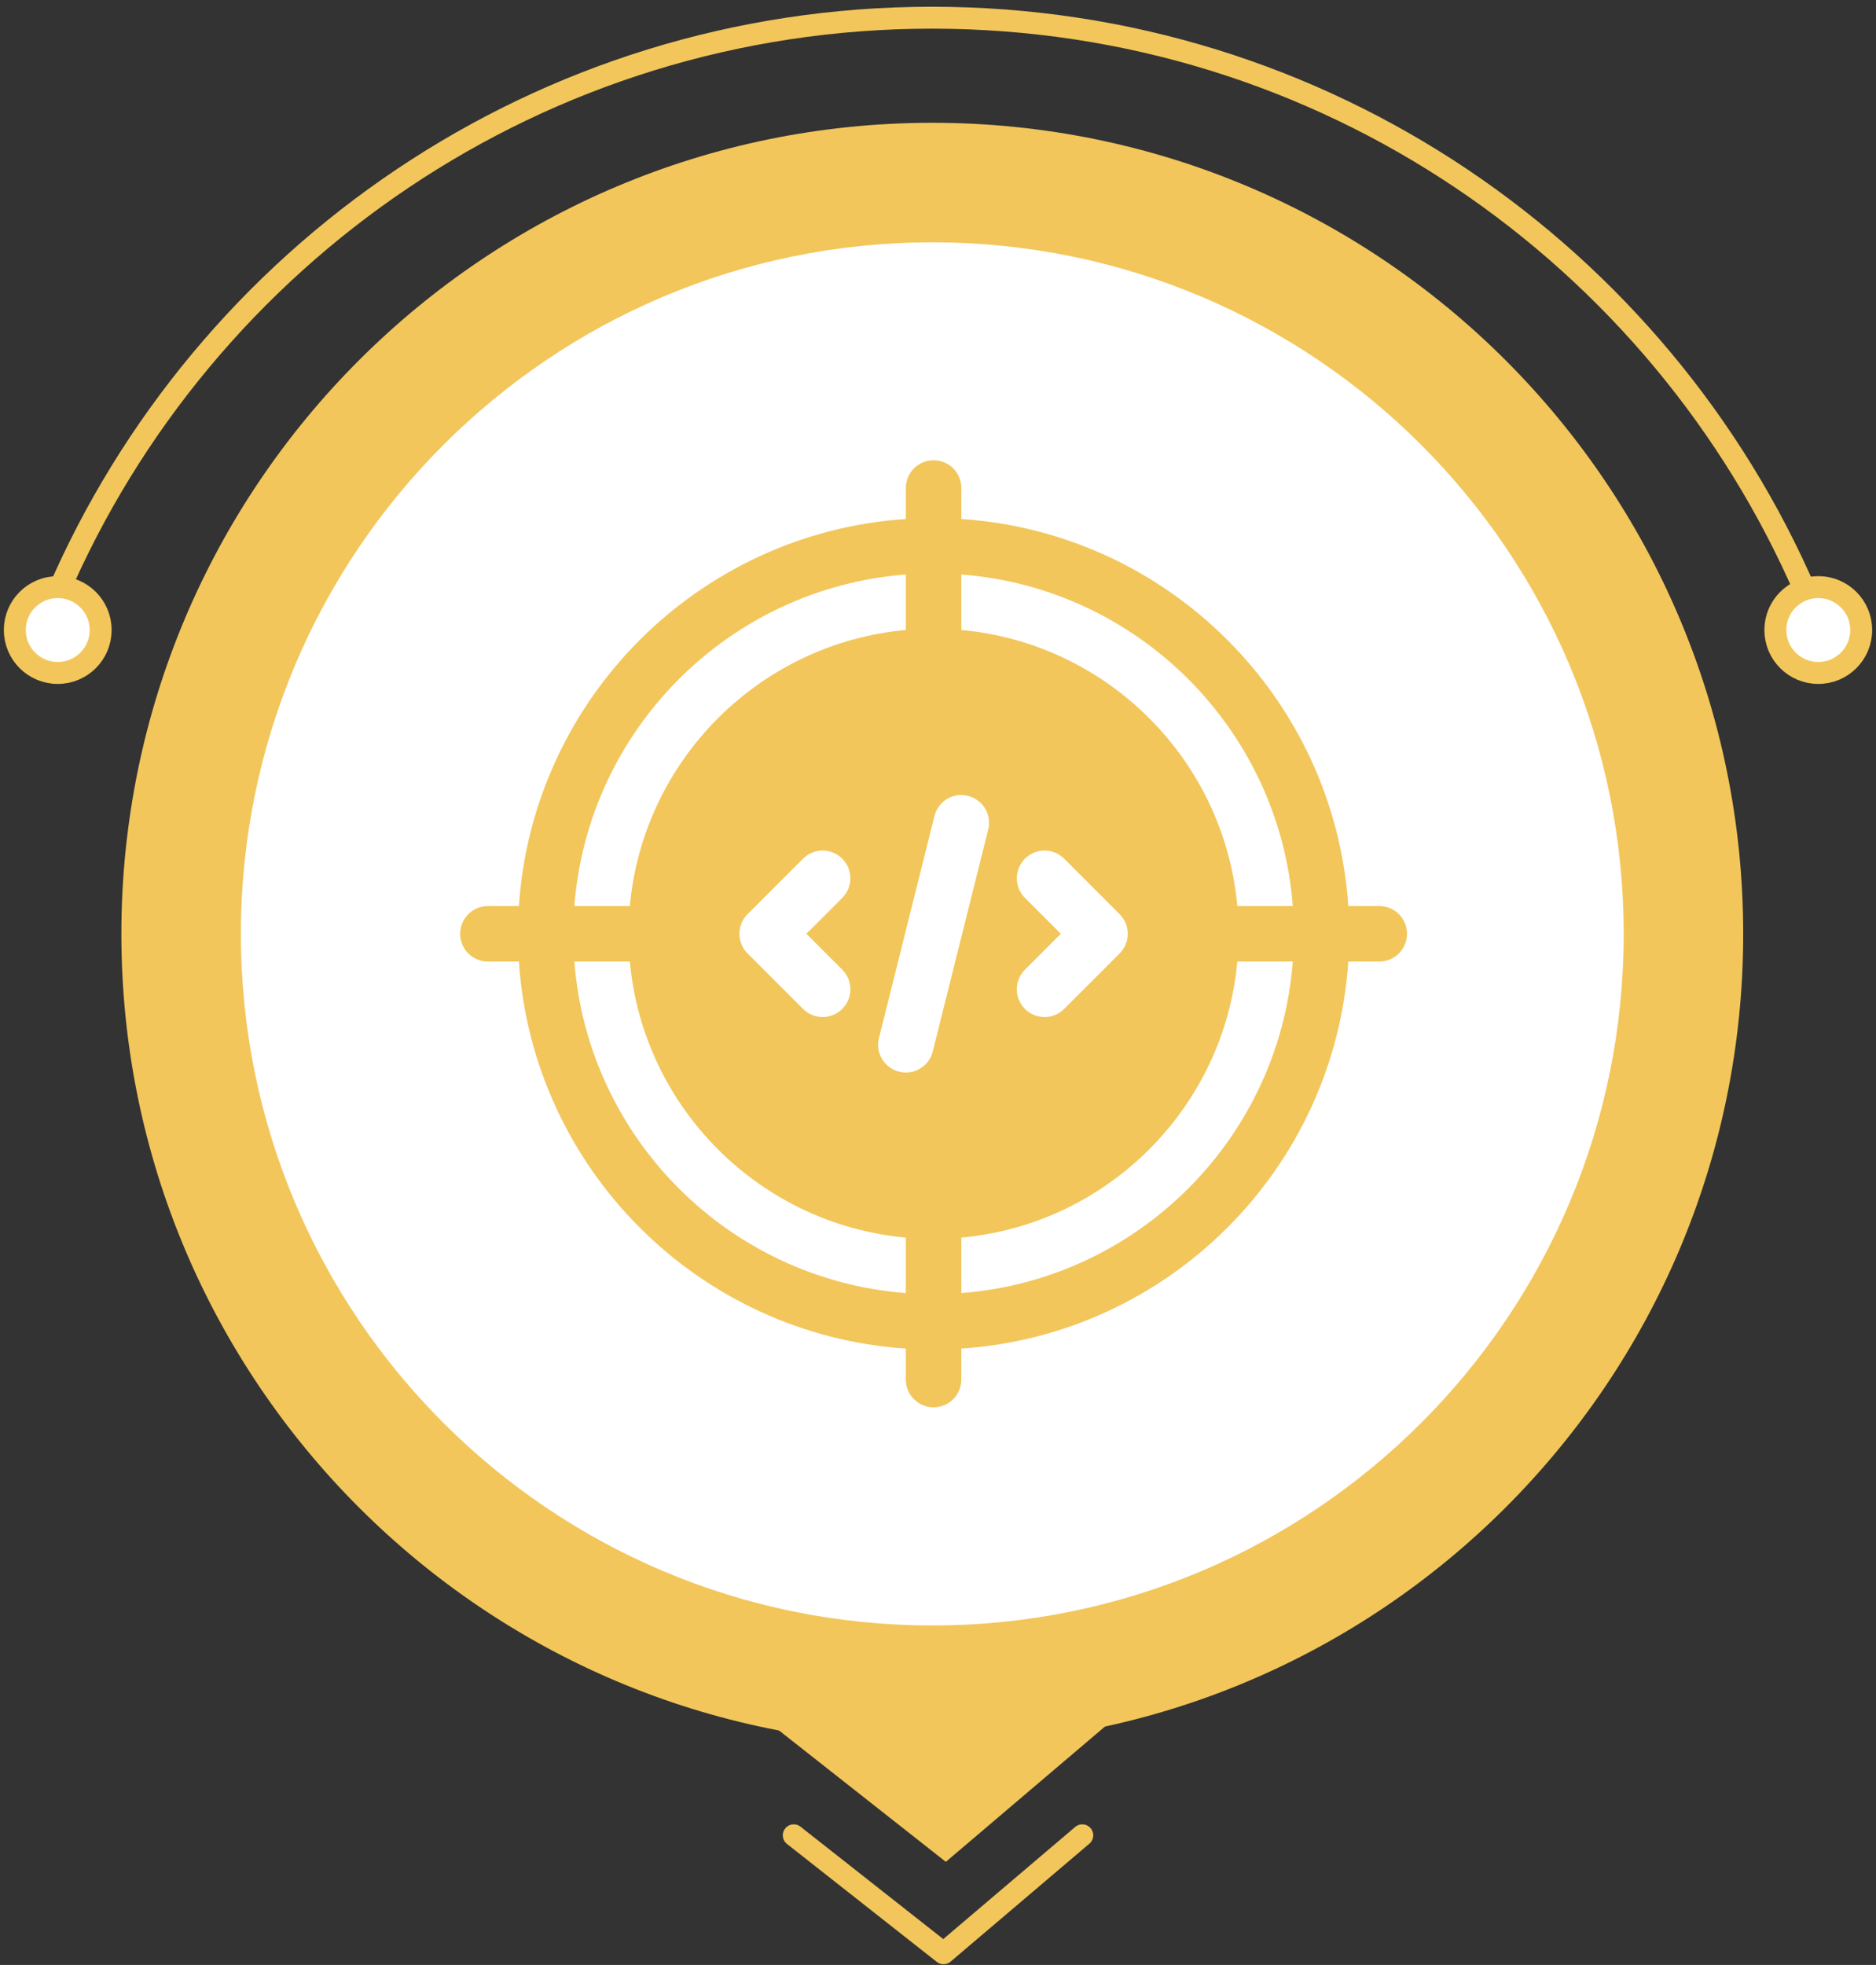 <svg width="212" height="222" viewBox="0 0 212 222" fill="none" xmlns="http://www.w3.org/2000/svg">
<rect x="0" y="0" width="212" height="222" fill="#333333" stroke="none"/>
<path d="M204.107 67.017C187.623 28.776 149.603 2 105.316 2C61.029 2 23.009 28.776 6.525 67.017" stroke="#F2C65B" stroke-width="2.478" stroke-miterlimit="10" stroke-linecap="round" stroke-linejoin="round"/>
<path d="M205.478 76.032C208.157 76.032 210.328 73.861 210.328 71.181C210.328 68.502 208.157 66.331 205.478 66.331C202.799 66.331 200.627 68.502 200.627 71.181C200.627 73.861 202.799 76.032 205.478 76.032Z" fill="white" stroke="#F2C65B" stroke-width="2.478" stroke-miterlimit="10" stroke-linecap="round" stroke-linejoin="round"/>
<path d="M6.524 76.032C9.203 76.032 11.375 73.861 11.375 71.181C11.375 68.502 9.203 66.331 6.524 66.331C3.845 66.331 1.673 68.502 1.673 71.181C1.673 73.861 3.845 76.032 6.524 76.032Z" fill="white" stroke="#F2C65B" stroke-width="2.478" stroke-miterlimit="10" stroke-linecap="round" stroke-linejoin="round"/>
<path d="M105.355 197.149C155.965 197.149 196.993 156.122 196.993 105.511C196.993 54.901 155.965 13.873 105.355 13.873C54.744 13.873 13.716 54.901 13.716 105.511C13.716 156.122 54.744 197.149 105.355 197.149Z" fill="#F2C65B"/>
<path d="M105.356 183.645C148.508 183.645 183.489 148.664 183.489 105.512C183.489 62.36 148.508 27.378 105.356 27.378C62.204 27.378 27.223 62.36 27.223 105.512C27.223 148.664 62.204 183.645 105.356 183.645Z" fill="white"/>
<g clip-path="url(#clip0_2344_4463)">
<path d="M155.867 102.365H152.364C150.809 78.94 132.062 60.193 108.636 58.638V55.135C108.636 53.402 107.234 52 105.501 52C103.769 52 102.367 53.402 102.367 55.135V58.638C78.941 60.193 60.194 78.94 58.639 102.365H55.136C53.404 102.365 52.002 103.768 52.002 105.5C52.002 107.233 53.404 108.635 55.136 108.635H58.639C60.194 132.06 78.941 150.807 102.367 152.363V155.865C102.367 157.598 103.769 159 105.501 159C107.234 159 108.636 157.598 108.636 155.865V152.363C132.062 150.807 150.809 132.06 152.364 108.635H155.867C157.599 108.635 159.001 107.233 159.001 105.5C159.001 103.768 157.599 102.365 155.867 102.365ZM102.367 64.907V71.177C85.853 72.674 72.675 85.851 71.178 102.365H64.908C66.44 82.397 82.399 66.439 102.367 64.907ZM95.179 109.553C96.403 110.778 96.403 112.762 95.179 113.986C93.954 115.211 91.971 115.211 90.746 113.986L84.476 107.717C83.252 106.492 83.252 104.508 84.476 103.284L90.746 97.014C91.97 95.79 93.954 95.79 95.179 97.014C96.403 98.239 96.403 100.223 95.179 101.447L91.126 105.5L95.179 109.553ZM102.367 146.093C82.399 144.562 66.44 128.603 64.908 108.635H71.178C72.675 125.149 85.853 138.326 102.367 139.824V146.093ZM105.407 118.799C104.986 120.489 103.275 121.501 101.607 121.079C99.927 120.66 98.904 118.958 99.327 117.28L105.596 92.202C106.013 90.518 107.715 89.477 109.395 89.921C111.076 90.341 112.099 92.043 111.676 93.72L105.407 118.799ZM108.636 146.093V139.824C125.15 138.326 138.328 125.149 139.825 108.635H146.095C144.563 128.603 128.604 144.562 108.636 146.093ZM115.824 101.447C114.6 100.223 114.6 98.239 115.824 97.014C117.049 95.79 119.033 95.79 120.257 97.014L126.527 103.284C127.751 104.508 127.751 106.492 126.527 107.717L120.257 113.986C119.032 115.211 117.049 115.211 115.824 113.986C114.6 112.762 114.6 110.778 115.824 109.553L119.877 105.5L115.824 101.447ZM139.825 102.365C138.328 85.851 125.15 72.674 108.636 71.177V64.907C128.604 66.439 144.563 82.397 146.095 102.365H139.825Z" fill="#F2C65B"/>
</g>
<path d="M82.954 191.511H129.052L106.884 210.351L82.954 191.511Z" fill="#F2C65B"/>
<path d="M122.304 207.355L106.624 220.678L89.699 207.355" stroke="#F2C65B" stroke-width="2.478" stroke-miterlimit="10" stroke-linecap="round" stroke-linejoin="round"/>
<defs>
<clipPath id="clip0_2344_4463">
<rect width="107" height="107" fill="white" transform="translate(52.002 52)"/>
</clipPath>
</defs>
</svg>
